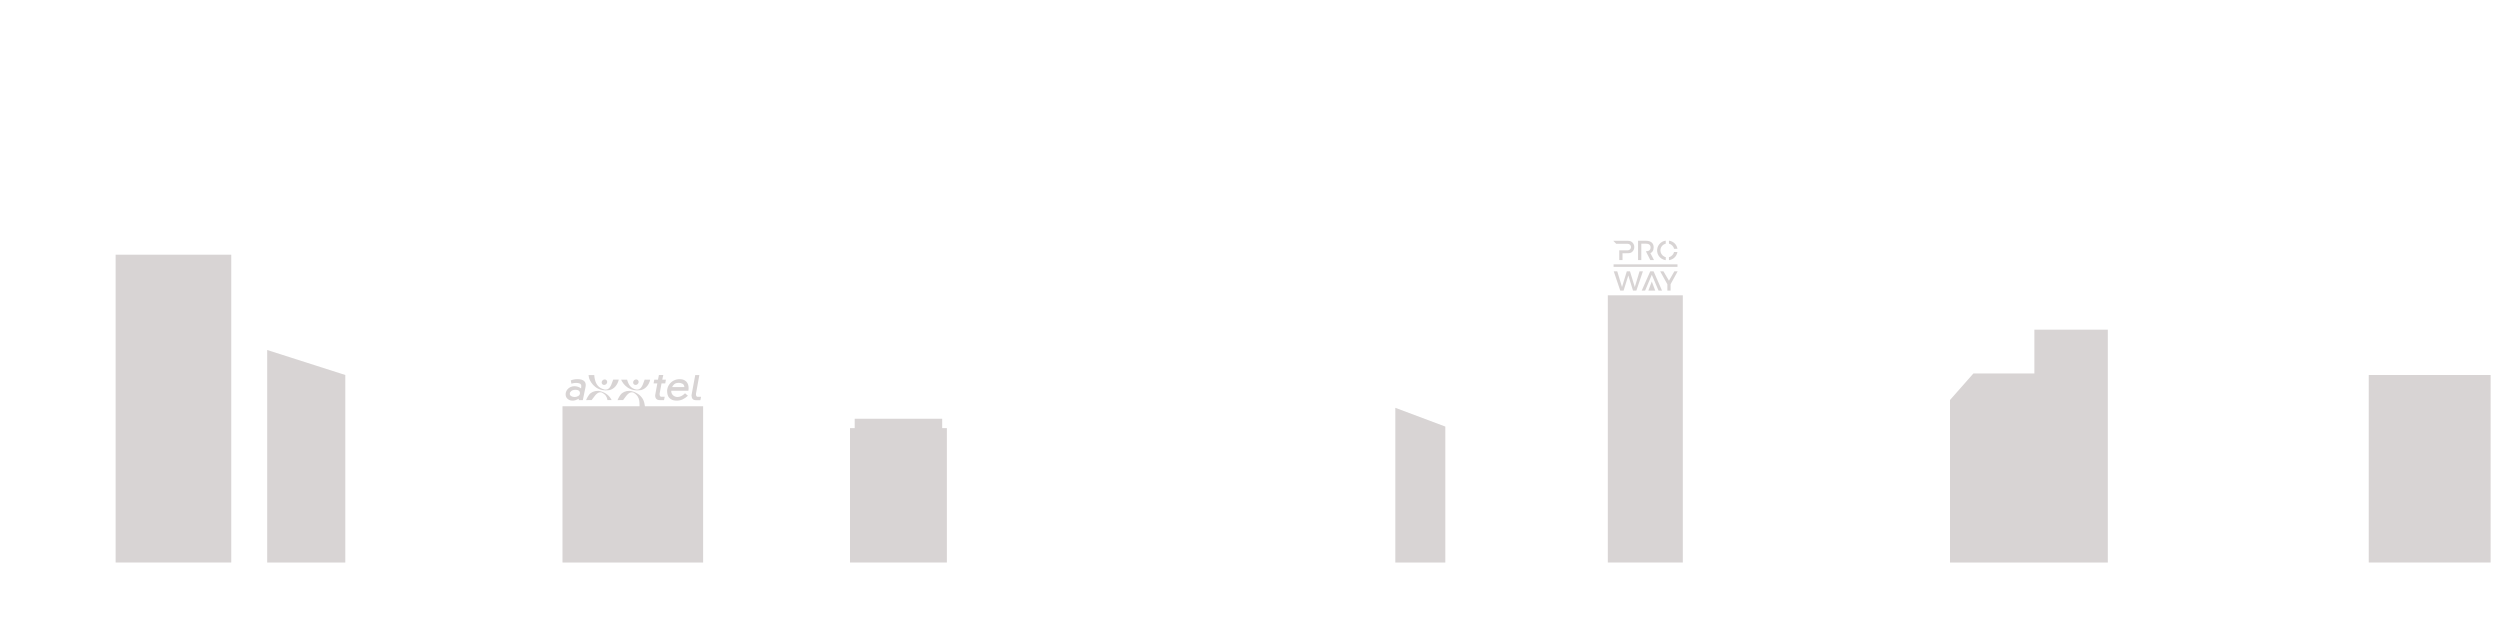 <?xml version="1.0" encoding="UTF-8"?> <svg xmlns="http://www.w3.org/2000/svg" width="1600" height="400" viewBox="0 0 1600 400" fill="none"><path d="M1064.9 164.102C1064.22 163.711 1063.66 163.152 1063.27 162.479C1062.87 161.802 1062.65 161.026 1062.66 160.236C1062.65 159.454 1062.85 158.683 1063.26 158.012C1063.65 157.348 1064.21 156.795 1064.88 156.405C1065.26 156.193 1065.66 156.037 1066.08 155.939V154C1065.27 154.11 1064.49 154.367 1063.77 154.758C1063.04 155.167 1062.39 155.717 1061.88 156.378C1061.36 157.038 1060.98 157.796 1060.76 158.605C1060.54 159.414 1060.48 160.259 1060.59 161.09C1060.7 161.922 1060.98 162.723 1061.4 163.446C1061.97 164.408 1062.79 165.2 1063.77 165.741C1064.48 166.144 1065.26 166.408 1066.08 166.521V164.585C1065.66 164.486 1065.26 164.323 1064.9 164.102Z" fill="#D8D4D4"></path><path d="M1070.92 158.012C1070.52 157.352 1069.97 156.8 1069.31 156.405C1068.94 156.193 1068.54 156.037 1068.13 155.941V154.01C1068.93 154.123 1069.7 154.378 1070.4 154.764C1071.39 155.293 1072.21 156.08 1072.77 157.041C1073.17 157.71 1073.44 158.452 1073.56 159.225H1071.39C1071.3 158.799 1071.14 158.39 1070.92 158.012Z" fill="#D8D4D4"></path><path d="M1053.37 160.837C1054.34 160.837 1055.08 160.625 1055.59 160.201C1056.1 159.795 1056.37 159.178 1056.37 158.351C1056.37 157.557 1056.1 156.957 1055.59 156.55C1055.08 156.143 1054.34 155.951 1053.37 155.951H1050.43V166.439H1048.35V154.074H1053.37C1054.93 154.074 1056.17 154.445 1057.04 155.168C1057.9 155.891 1058.34 156.952 1058.34 158.298C1058.34 159.287 1058.13 160.117 1057.69 160.805C1057.25 161.494 1056.75 161.763 1056.25 162.023L1058.56 166.434H1056.19L1053.37 160.837Z" fill="#D8D4D4"></path><path d="M1045.64 159.713C1045.85 159.203 1045.95 158.656 1045.94 158.105C1045.95 157.557 1045.84 157.013 1045.63 156.507C1045.42 156 1045.11 155.541 1044.72 155.157C1043.91 154.343 1042.91 154.122 1041.77 154.122H1032.5L1034.37 156.035H1041.78C1042.33 156.043 1042.85 156.265 1043.24 156.653C1043.63 157.042 1043.85 157.567 1043.86 158.116C1043.86 158.392 1043.81 158.665 1043.7 158.918C1043.59 159.171 1043.43 159.4 1043.23 159.589C1043.05 159.785 1042.82 159.94 1042.57 160.044C1042.32 160.15 1042.05 160.202 1041.78 160.199H1036.32V166.46H1038.4V162.086L1041.82 162.062C1042.96 162.062 1043.91 161.88 1044.72 161.066C1045.12 160.683 1045.43 160.222 1045.64 159.713Z" fill="#D8D4D4"></path><path d="M1047.27 186L1051.47 173.635H1049.3L1046.27 183.718L1043.19 173.635H1041.15L1038.09 183.722L1035.04 173.635H1032.79L1036.96 186H1039.1L1042.13 176.289L1045.12 186H1047.27Z" fill="#D8D4D4"></path><path d="M1069.18 186V181.888L1073.71 173.635H1071.6L1068.14 179.657L1064.6 173.635H1062.5L1067.12 181.956V186H1069.18Z" fill="#D8D4D4"></path><path d="M1032.69 169.18H1073.59V170.794H1032.69V169.18Z" fill="#D8D4D4"></path><path d="M1052.87 186L1057.16 175.865L1061.47 185.996H1063.7L1058.29 173.635H1056.16L1050.7 186H1052.87Z" fill="#D8D4D4"></path><path d="M1057.15 180.144L1054.95 185.991L1059.35 185.997L1057.15 180.144Z" fill="#D8D4D4"></path><path d="M1069.31 164.102C1069.97 163.706 1070.53 163.147 1070.92 162.479C1071.13 162.105 1071.29 161.703 1071.39 161.284H1073.56C1073.44 162.051 1073.17 162.789 1072.77 163.455C1072.2 164.417 1071.39 165.209 1070.41 165.75C1069.7 166.146 1068.93 166.408 1068.13 166.521V164.583C1068.55 164.485 1068.94 164.323 1069.31 164.102Z" fill="#D8D4D4"></path><path d="M74 163H148V360H74V163Z" fill="#D8D4D4"></path><path d="M412.755 260H450V360H360V260H409.308C409.301 259.714 409.298 259.43 409.295 259.15V259.148C409.285 258.229 409.276 257.344 409.138 256.505C408.808 254.497 407.857 252.744 405.597 251.379L405.562 251.359L405.49 251.316C405.199 251.145 404.886 250.979 404.551 250.821L404.404 250.754L404.272 250.697L404.389 250.749C404.547 250.82 404.695 250.892 404.837 250.964C405.043 251.068 405.235 251.172 405.419 251.277L405.562 251.359L405.384 251.274C405.3 251.235 405.26 251.223 405.102 251.185C404.093 250.941 403.225 251.215 402.496 251.705C401.444 252.411 400.598 253.587 399.803 254.691L399.802 254.692C399.46 255.167 399.128 255.629 398.793 256.034L395.231 256.078C395.125 256.079 396.126 254.016 397.133 252.658C398.284 251.105 400.385 250.138 402.693 250.156L402.803 250.158C403.283 250.158 403.792 250.229 404.269 250.349C408.135 251.321 410.458 253.502 411.653 255.861C412.246 257.03 412.602 258.75 412.755 260Z" fill="#D8D4D4"></path><path d="M1029 189H1077V360H1029V189Z" fill="#D8D4D4"></path><path d="M1302 211H1349V360H1248V256L1263 239H1302V211Z" fill="#D8D4D4"></path><path d="M1516 240H1594V360H1516V240Z" fill="#D8D4D4"></path><path d="M220.99 360H171V224L221 240L220.99 360Z" fill="#D8D4D4"></path><path d="M925.003 360H893.003V261L925.003 273V360Z" fill="#D8D4D4"></path><path d="M547 268H603V274H606V360H544V274H547V268Z" fill="#D8D4D4"></path><path fill-rule="evenodd" clip-rule="evenodd" d="M374.75 247.632C375.417 244.391 373.564 242.69 369.701 242.666C367.992 242.656 366.529 242.933 365.315 243.466L365.701 245.536C366.768 245.223 367.68 245.089 368.432 245.066C370.658 244.999 371.854 245.535 371.991 246.749C372.055 247.318 372 247.918 371.853 248.543C370.511 247.623 369.094 247.163 367.605 247.163C366.74 247.163 365.907 247.348 365.108 247.715C364.309 248.082 363.626 248.622 363.066 249.329C362.506 250.036 362.145 250.896 362.031 251.908C361.89 253.175 362.229 254.221 363.011 255.04C363.793 255.858 364.855 256.336 366.198 256.406C366.95 256.444 367.651 256.332 368.294 256.13C368.938 255.927 369.692 255.615 370.557 255.192L370.303 256.074H373.012L374.75 247.632ZM365.618 250.253C366.188 249.794 366.998 249.513 368.046 249.481C369.332 249.441 370.203 249.706 370.653 250.212C371.104 250.718 371.238 251.251 371.164 251.826C371.074 252.52 370.749 253.064 370.088 253.44C369.427 253.816 368.699 254.063 367.908 254.088C367.008 254.117 366.229 253.899 365.577 253.522C364.925 253.147 364.622 252.597 364.68 251.881C364.73 251.257 365.048 250.713 365.618 250.253Z" fill="#D8D4D4"></path><path fill-rule="evenodd" clip-rule="evenodd" d="M438.103 243.37C437.266 242.901 436.223 242.666 434.972 242.666C433.592 242.666 432.328 242.96 431.178 243.549C430.029 244.138 429.068 244.984 428.295 246.087C427.523 247.191 427.072 248.451 426.943 249.867L426.999 251.109C427.035 251.881 427.224 252.663 427.564 253.454C427.905 254.244 428.534 254.934 429.454 255.523C430.374 256.111 431.634 256.406 433.234 256.406C434.595 256.387 435.818 256.12 436.903 255.606C437.988 255.09 439.11 254.318 440.269 253.288L438.421 251.688C436.857 253.306 435.211 254.106 433.482 254.088C432.342 254.033 431.39 253.624 430.627 252.86C429.863 252.097 429.528 251.164 429.62 250.06H440.573C440.72 249.232 440.752 248.386 440.669 247.522C440.586 246.658 440.347 245.867 439.952 245.149C439.556 244.432 438.94 243.839 438.103 243.37ZM430.171 247.715C430.392 247.127 430.838 246.52 431.51 245.894C432.181 245.269 433.234 244.984 434.668 245.039C435.294 245.039 435.984 245.218 436.737 245.577C437.492 245.936 437.914 246.648 438.007 247.715H430.171Z" fill="#D8D4D4"></path><path fill-rule="evenodd" clip-rule="evenodd" d="M384.152 250.354C383.825 250.271 383.514 250.193 383.193 250.161C383.007 250.142 382.817 250.138 382.62 250.157L382.597 250.156C380.276 250.129 378.159 251.098 377.003 252.658C375.996 254.016 374.995 256.079 375.101 256.078L378.662 256.034C378.997 255.629 379.33 255.167 379.673 254.691C380.467 253.587 381.314 252.411 382.366 251.705C383.118 251.199 384.025 250.887 385.07 251.21C385.172 251.241 385.231 251.257 385.26 251.262L385.276 251.264C387.552 252.484 388.448 253.974 388.798 256.062H391.437C391.421 256.028 391.404 255.994 391.388 255.96C391.371 255.927 391.355 255.894 391.338 255.861C390.144 253.506 387.967 251.329 384.152 250.354ZM382.62 250.157C382.62 250.157 382.625 250.157 382.629 250.157L382.643 250.157L382.661 250.156C382.668 250.156 382.676 250.156 382.682 250.157L382.69 250.157L382.697 250.157C382.699 250.157 382.703 250.158 382.703 250.158L382.708 250.159L382.62 250.157Z" fill="#D8D4D4"></path><path d="M423.841 242.988L424.508 240H421.7L421.11 242.988H418.737L418.296 245.361H420.696L419.306 252.937C419.242 254.813 420.191 256.074 422.201 256.074H424.976L425.417 253.917L423.084 253.913C422.408 253.803 422.105 253.137 422.172 251.912L423.372 245.361H425.772L426.186 242.988H423.841Z" fill="#D8D4D4"></path><path d="M380.73 242.847C380.502 241.886 380.362 241.013 380.317 240.038H376.681C376.761 240.839 376.909 241.759 377.086 242.255C378.161 245.262 381.996 251.095 390.327 249.615C393.458 248.703 395.184 245.996 395.882 243.47C395.892 243.433 395.901 243.397 395.911 243.36C395.928 243.299 395.944 243.237 395.96 243.175L396.016 242.958L392.449 242.961C392.277 243.391 392.116 243.85 391.951 244.318L391.951 244.319C391.494 245.619 391.01 246.994 390.183 248.038C389.522 248.871 388.575 249.487 387.168 249.333L387.085 249.323L386.963 249.297C382.998 248.426 381.484 245.876 380.772 243.022L380.73 242.847Z" fill="#D8D4D4"></path><path fill-rule="evenodd" clip-rule="evenodd" d="M415.944 242.991L412.58 242.961C412.407 243.391 412.246 243.849 412.082 244.317L412.081 244.318C411.624 245.618 411.141 246.994 410.313 248.038C409.639 248.888 408.629 249.506 407.176 249.318C403.794 248.579 402.381 246.492 401.444 243.33L401.341 242.979H397.508C398.896 246.1 402.754 250.983 410.457 249.615C413.656 248.683 415.389 245.878 416.056 243.306C416.109 243.102 416.098 242.993 415.944 242.991ZM408.97 249.568L408.932 249.565C409.168 249.578 409.409 249.588 409.655 249.596C409.829 249.602 410.006 249.607 410.186 249.611L410.445 249.615L410.261 249.615C409.807 249.614 409.378 249.598 408.97 249.568ZM407.178 249.318C407.473 249.383 407.784 249.437 408.11 249.48L407.178 249.318Z" fill="#D8D4D4"></path><path d="M388.596 244.598C388.696 243.622 387.986 242.831 387.011 242.831C386.036 242.831 385.164 243.622 385.064 244.598C384.964 245.573 385.673 246.364 386.648 246.364C387.624 246.364 388.496 245.573 388.596 244.598Z" fill="#D8D4D4"></path><path d="M408.726 244.598C408.826 243.622 408.117 242.831 407.141 242.831C406.166 242.831 405.294 243.622 405.194 244.598C405.094 245.573 405.804 246.364 406.779 246.364C407.754 246.364 408.626 245.573 408.726 244.598Z" fill="#D8D4D4"></path><path d="M443.46 248.099C443.162 249.727 442.864 251.354 442.562 252.981C442.681 255.138 443.447 256.119 445.457 256.119H448.232L448.673 253.961L446.34 253.957C445.664 253.848 445.361 253.181 445.428 251.956L447.579 240.044H444.956C444.444 242.724 443.953 245.407 443.462 248.09L443.46 248.099Z" fill="#D8D4D4"></path></svg> 